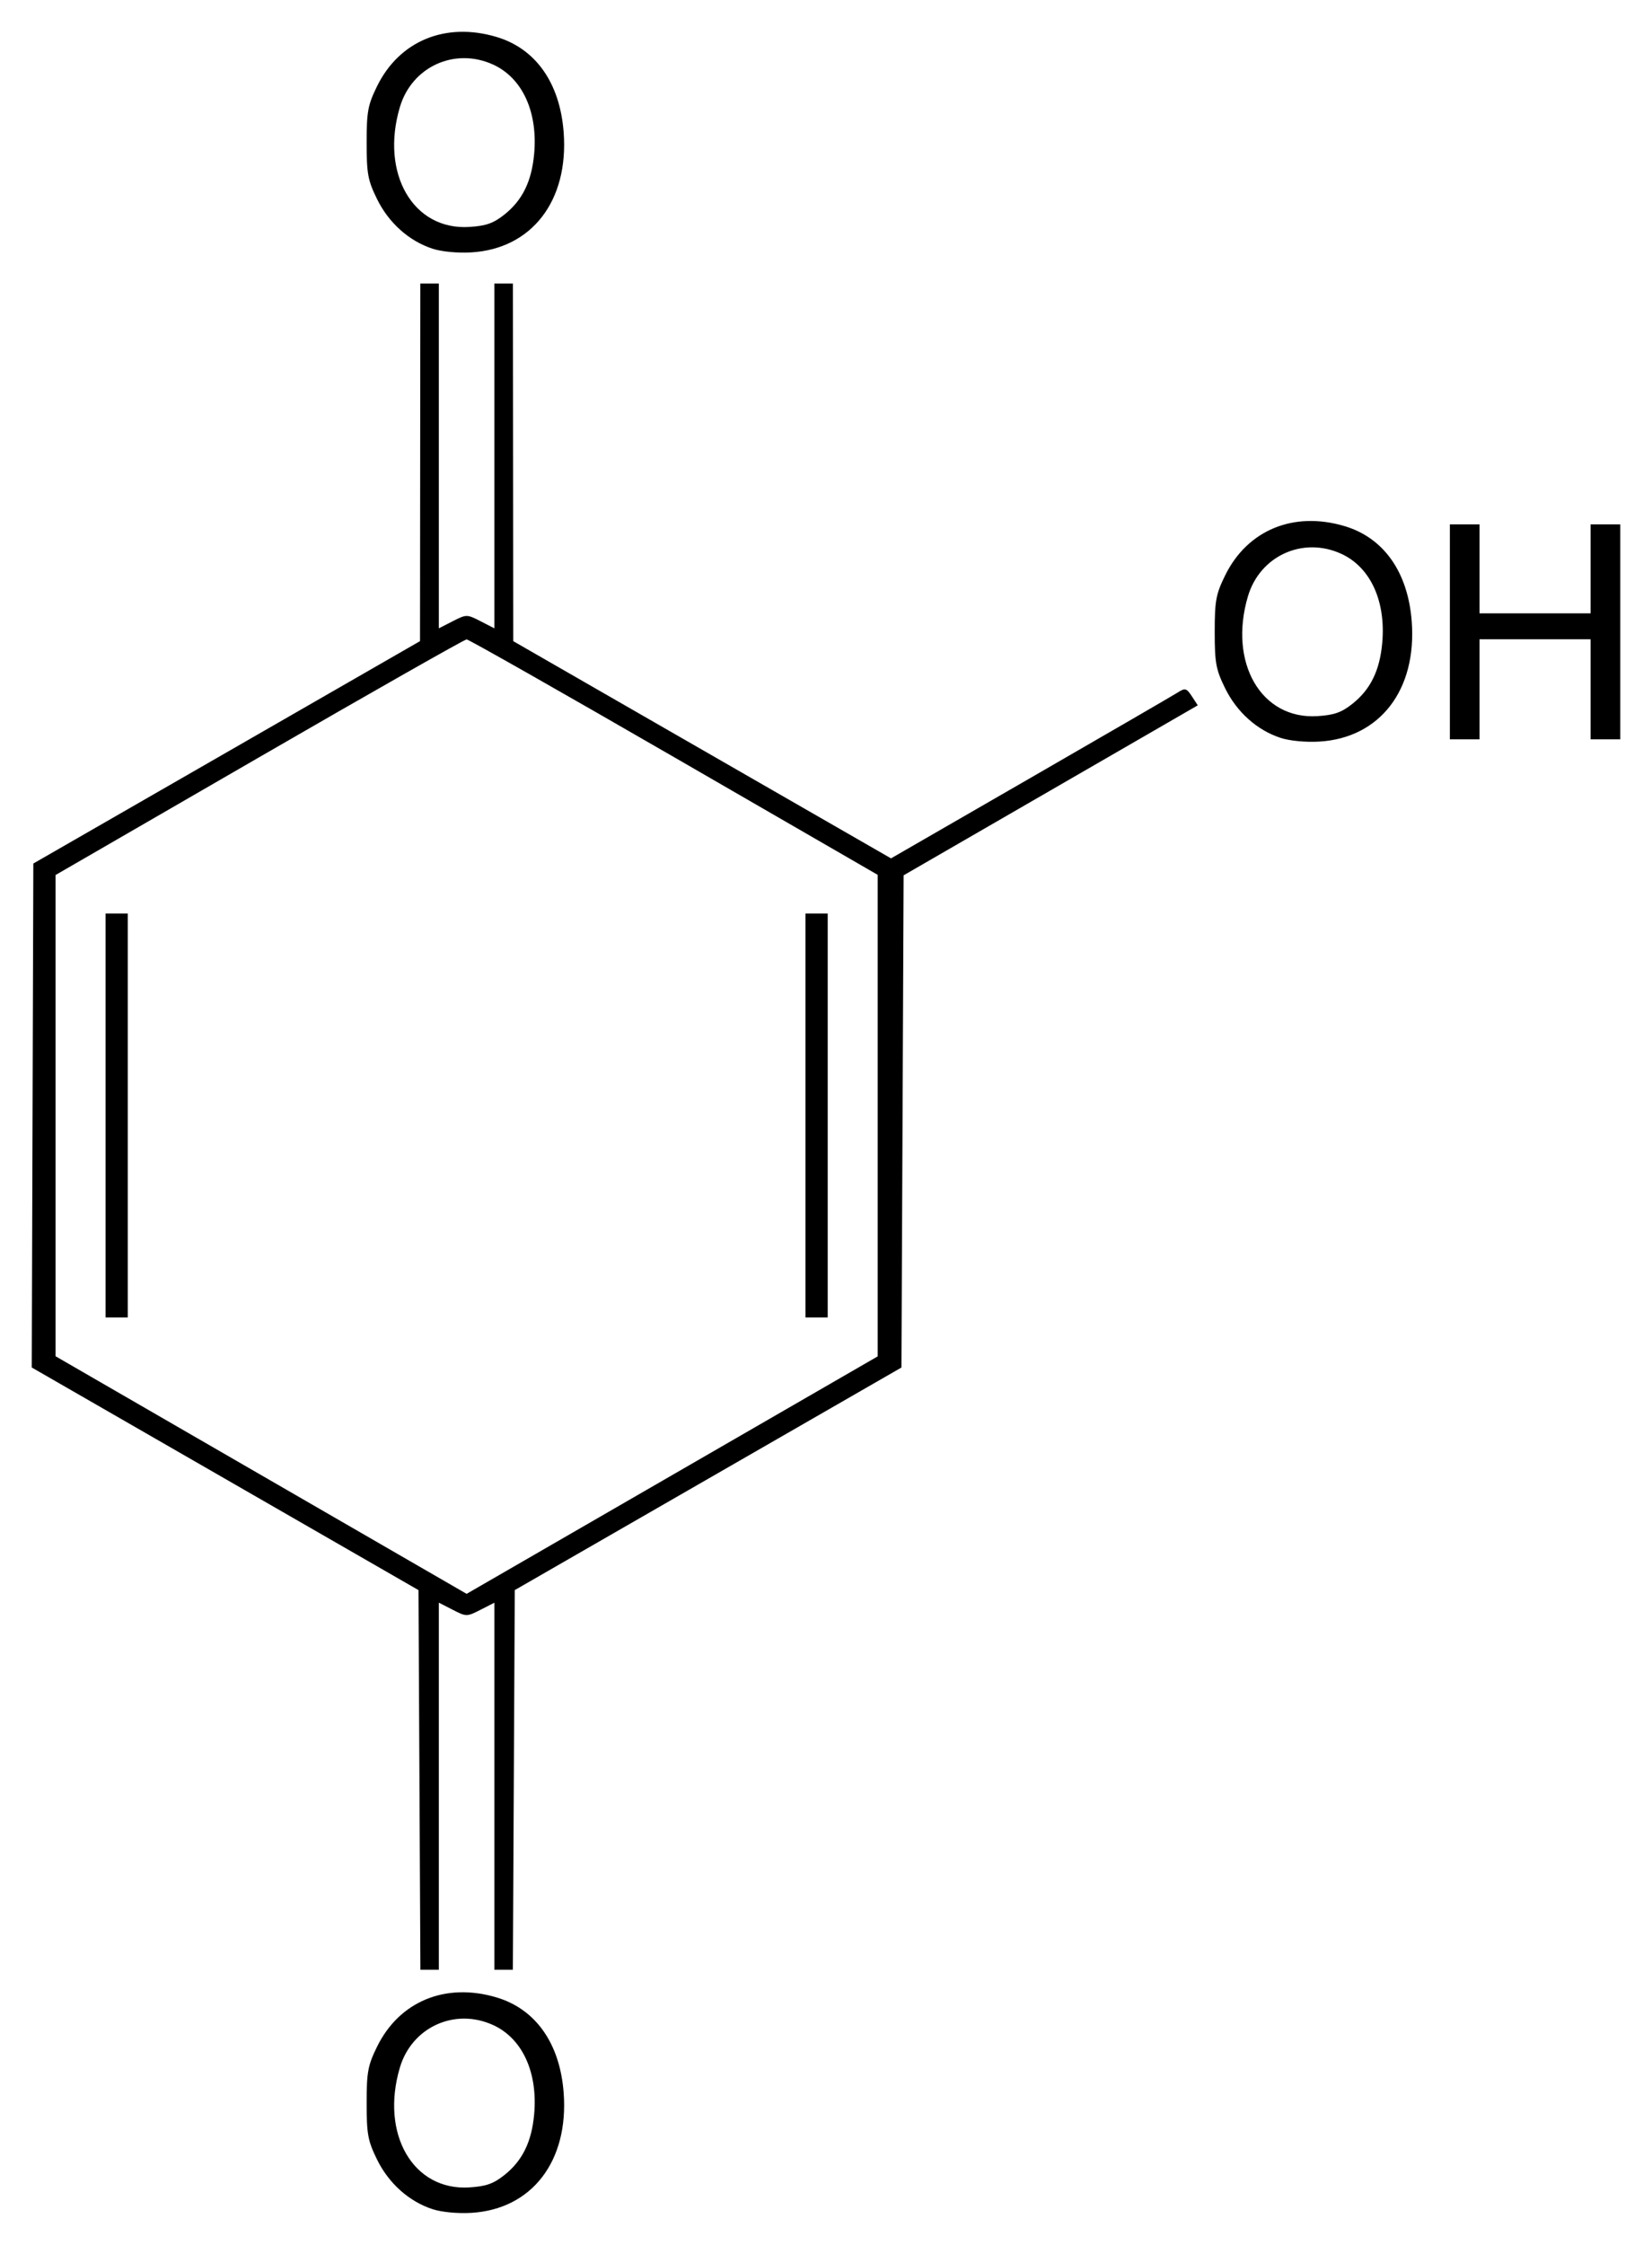 <?xml version="1.0" encoding="UTF-8" standalone="no"?>
<!-- Created with Inkscape (http://www.inkscape.org/) -->

<svg
   xmlns:svg="http://www.w3.org/2000/svg"
   xmlns="http://www.w3.org/2000/svg"
   version="1.1"
   width="520"
   height="706.12"
   id="svg2">
  <defs
     id="defs4" />
  <g
     transform="translate(-800.362,-437.348)"
     id="layer1">
    <path
       d="m 936.511,1132.238 c -7.422,-2.426 -13.788,-8.119 -17.474,-15.625 -2.883,-5.871 -3.267,-7.956 -3.267,-17.728 0,-9.782 0.383,-11.854 3.28,-17.753 7.015,-14.285 21.569,-20.286 37.6,-15.503 12.353,3.685 19.962,14.484 21.135,29.995 1.626,21.503 -9.989,36.617 -29.03,37.772 -4.307,0.261 -9.365,-0.217 -12.243,-1.158 z m 22.663,-10.77 c 5.639,-4.495 8.539,-10.424 9.322,-19.055 1.2,-13.233 -3.725,-23.917 -12.957,-28.109 -12.051,-5.473 -25.535,0.684 -29.305,13.38 -6.211,20.914 4.178,38.828 21.867,37.707 5.295,-0.336 7.598,-1.151 11.074,-3.923 z m -26.783,-124.251 -0.302,-59.703 -60.864,-35.011 -60.864,-35.011 0.247,-79.263 0.247,-79.263 60.858,-34.976 60.858,-34.976 0.05,-56.245 0.05,-56.245 2.914,0 2.914,0 0,54.229 0,54.229 4.38,-2.234 c 4.317,-2.202 4.442,-2.202 8.743,0.005 l 4.363,2.238 0,-54.233 0,-54.233 2.914,0 2.914,0 0.05,56.245 0.05,56.245 59.456,34.164 59.456,34.164 43.951,-25.334 c 24.173,-13.934 45.061,-26.044 46.419,-26.91 2.211,-1.412 2.661,-1.281 4.329,1.265 l 1.861,2.841 -46.294,26.734 -46.295,26.734 -0.343,77.411 -0.343,77.411 -60.856,35.006 -60.856,35.006 -0.302,59.708 -0.302,59.707 -2.904,0 -2.904,0 0,-57.726 0,-57.726 -4.38,2.234 c -4.317,2.202 -4.442,2.202 -8.743,-0.005 l -4.363,-2.238 0,57.73 0,57.73 -2.904,0 -2.904,0 -0.302,-59.703 z m 101.115,-108.328 43.131,-24.898 0,-75.731 0,-75.731 -64.114,-37.028 c -35.263,-20.365 -64.639,-37.029 -65.28,-37.03 -0.641,-10e-4 -30.017,16.673 -65.28,37.054 l -64.114,37.057 0,75.685 0,75.685 64.697,37.368 64.697,37.368 21.566,-12.451 c 11.861,-6.848 40.975,-23.655 64.697,-37.349 z M 833.587,788.223 l 0,-63.531 3.497,0 3.497,0 0,63.531 0,63.531 -3.497,0 -3.497,0 0,-63.531 z m 220.319,0 0,-63.531 3.497,0 3.497,0 0,63.531 0,63.531 -3.497,0 -3.497,0 0,-63.531 z m 149.553,-118.772 c -7.422,-2.427 -13.788,-8.119 -17.474,-15.625 -2.883,-5.871 -3.268,-7.956 -3.268,-17.728 0,-9.782 0.383,-11.854 3.28,-17.753 7.015,-14.285 21.569,-20.286 37.6,-15.503 12.353,3.685 19.962,14.484 21.135,29.995 1.626,21.503 -9.989,36.616 -29.03,37.772 -4.307,0.261 -9.365,-0.217 -12.243,-1.158 z m 22.663,-10.77 c 5.639,-4.495 8.539,-10.424 9.322,-19.055 1.2,-13.233 -3.725,-23.917 -12.957,-28.109 -12.051,-5.473 -25.535,0.684 -29.305,13.38 -6.211,20.914 4.178,38.828 21.867,37.707 5.295,-0.336 7.598,-1.151 11.074,-3.923 z m 30.618,-22.583 0,-33.806 4.663,0 4.663,0 0,13.989 0,13.989 17.486,0 17.486,0 0,-13.989 0,-13.989 4.663,0 4.663,0 0,33.806 0,33.806 -4.663,0 -4.663,0 0,-15.737 0,-15.737 -17.486,0 -17.486,0 0,15.737 0,15.737 -4.663,0 -4.663,0 0,-33.806 z M 936.511,515.578 c -7.422,-2.427 -13.788,-8.119 -17.474,-15.625 -2.883,-5.871 -3.267,-7.956 -3.267,-17.728 0,-9.782 0.383,-11.854 3.28,-17.753 7.015,-14.285 21.569,-20.286 37.6,-15.503 12.353,3.685 19.962,14.484 21.135,29.995 1.626,21.503 -9.989,36.616 -29.03,37.772 -4.307,0.261 -9.365,-0.217 -12.243,-1.158 z m 22.663,-10.77 c 5.639,-4.495 8.539,-10.424 9.322,-19.055 1.2,-13.233 -3.725,-23.917 -12.957,-28.109 -12.051,-5.473 -25.535,0.684 -29.305,13.38 -6.211,20.914 4.178,38.828 21.867,37.707 5.295,-0.336 7.598,-1.151 11.074,-3.923 z"
       id="path2846"
       style="fill:#000000" />
  </g>
</svg>
